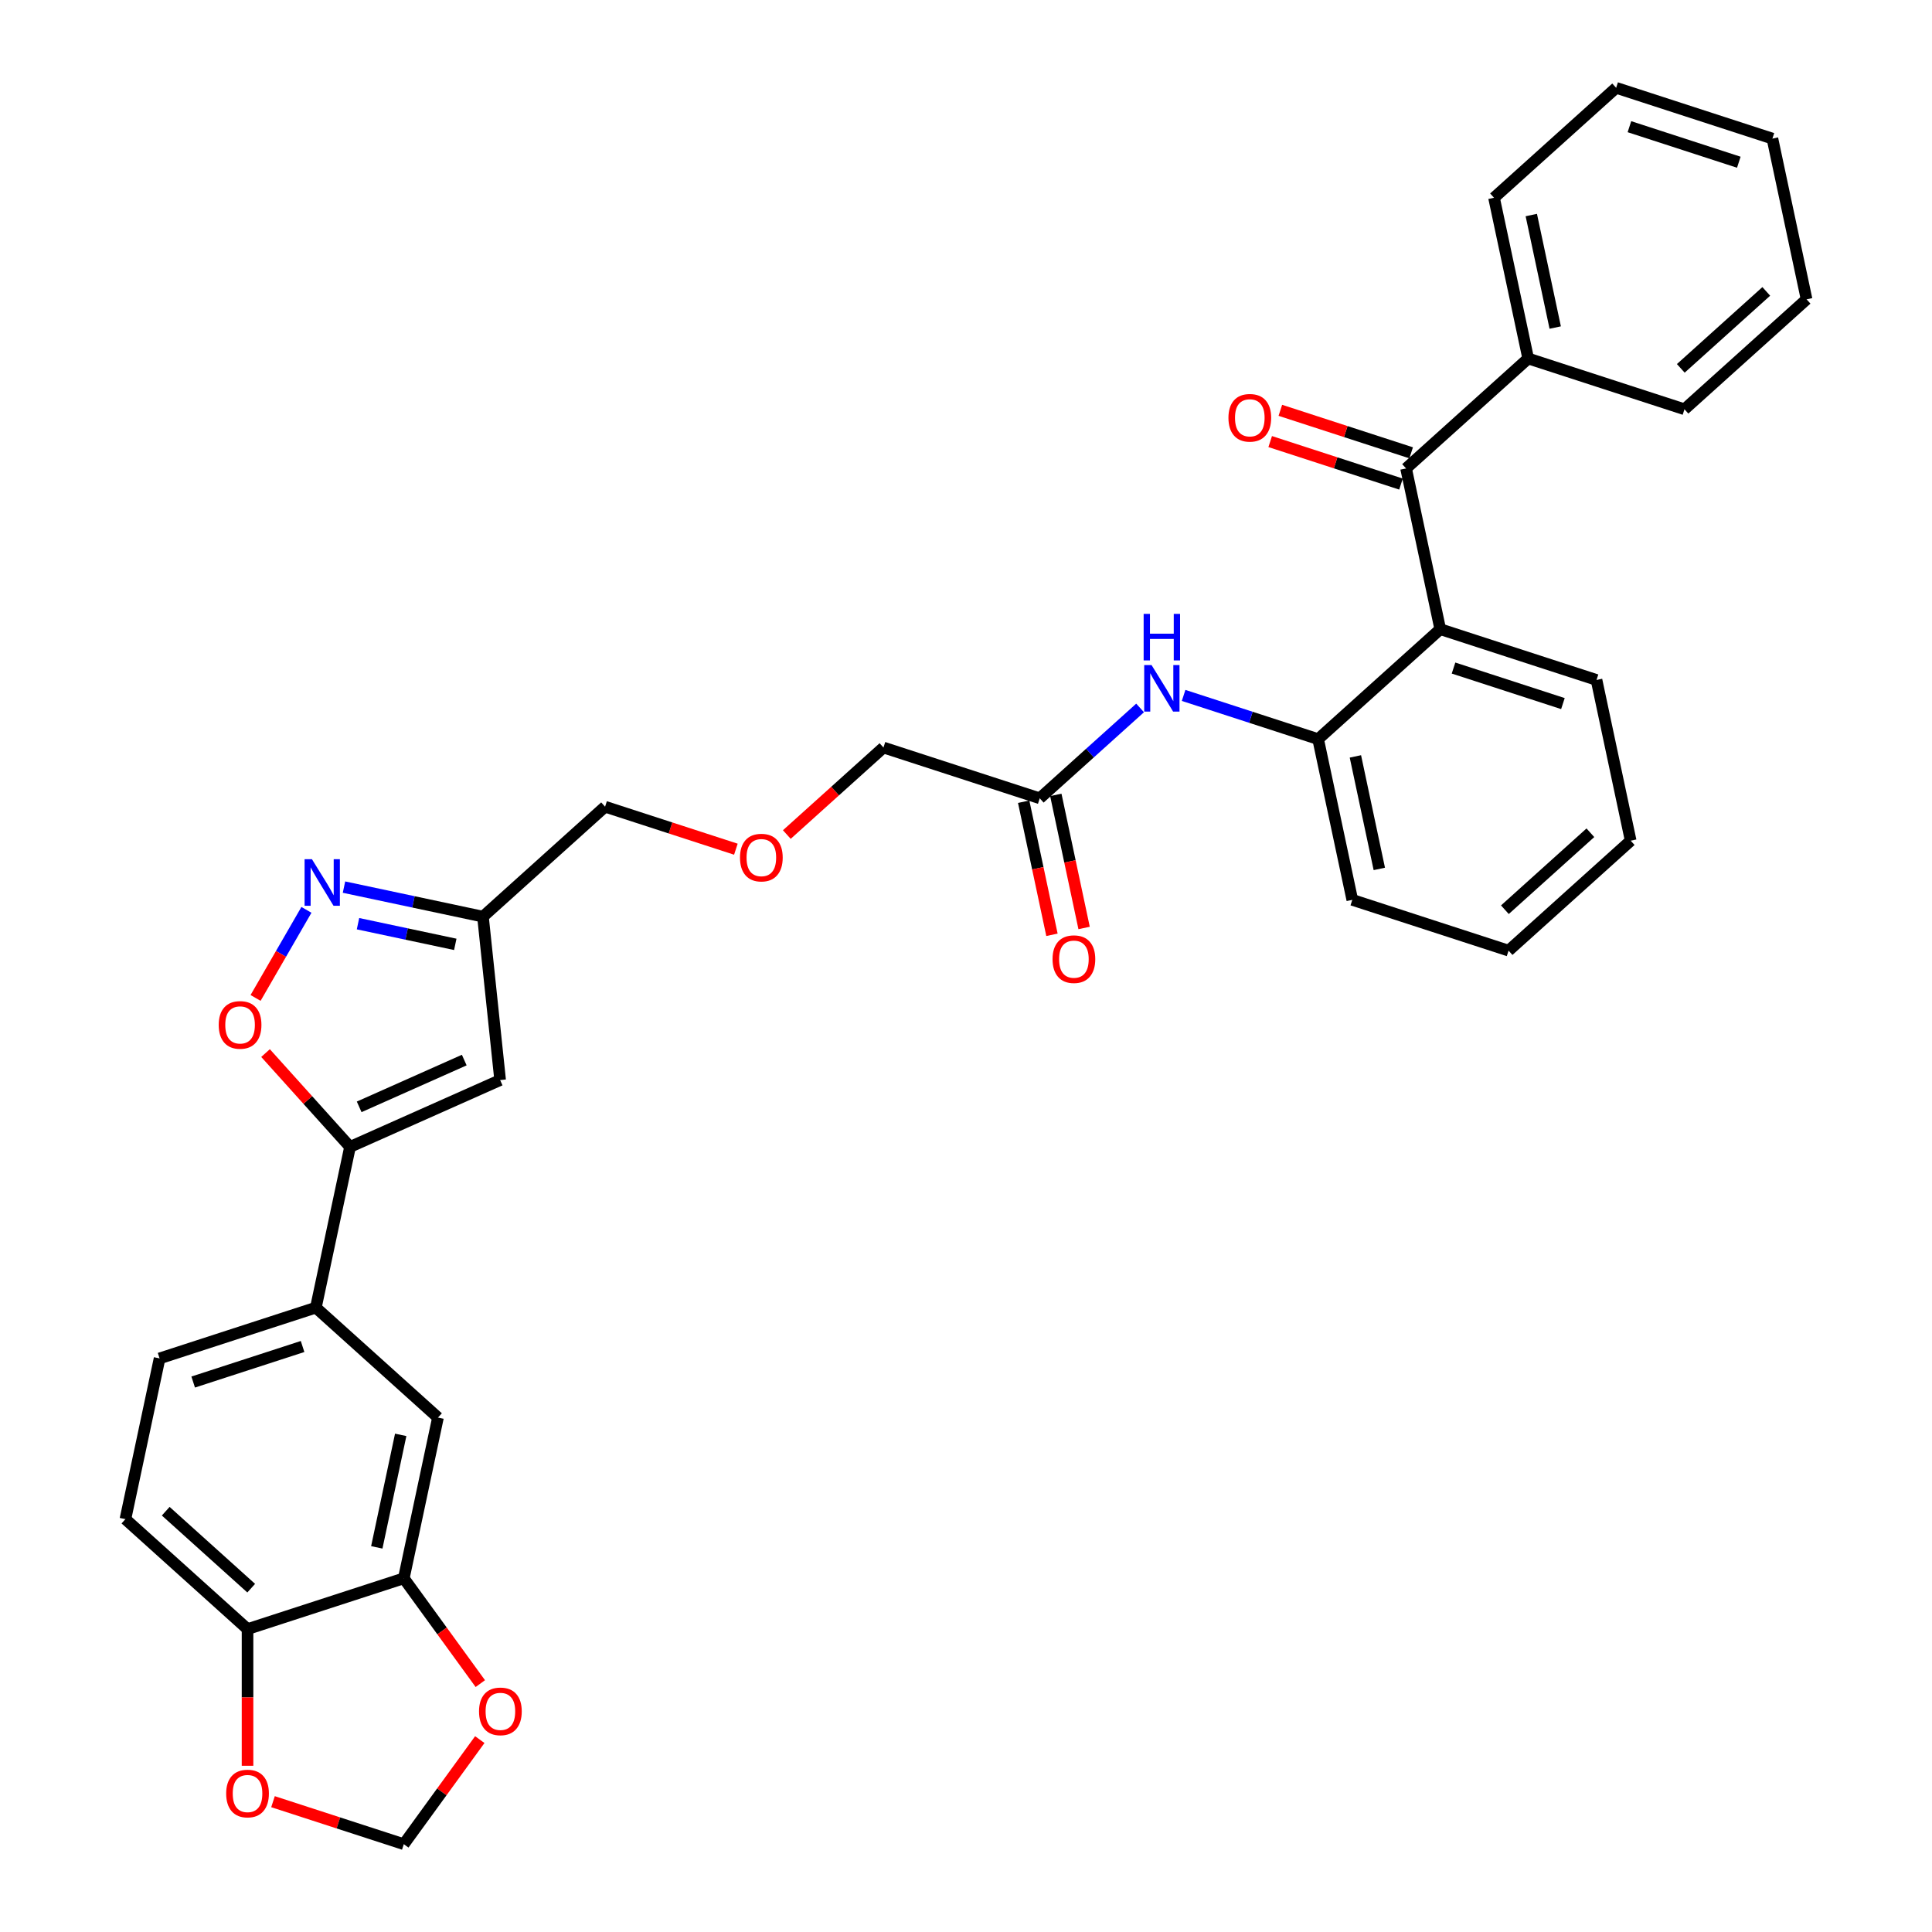 <?xml version='1.0' encoding='iso-8859-1'?>
<svg version='1.1' baseProfile='full'
              xmlns='http://www.w3.org/2000/svg'
                      xmlns:rdkit='http://www.rdkit.org/xml'
                      xmlns:xlink='http://www.w3.org/1999/xlink'
                  xml:space='preserve'
width='1000px' height='1000px' viewBox='0 0 1000 1000'>
<!-- END OF HEADER -->
<rect style='opacity:1.0;fill:#FFFFFF;stroke:none' width='1000' height='1000' x='0' y='0'> </rect>
<path class='bond-2' d='M 181.172,593.634 L 258.87,559.041' style='fill:none;fill-rule:evenodd;stroke:#000000;stroke-width:6px;stroke-linecap:butt;stroke-linejoin:miter;stroke-opacity:1' />
<path class='bond-2' d='M 185.908,572.905 L 240.297,548.69' style='fill:none;fill-rule:evenodd;stroke:#000000;stroke-width:6px;stroke-linecap:butt;stroke-linejoin:miter;stroke-opacity:1' />
<path class='bond-3' d='M 181.172,593.634 L 159.308,569.352' style='fill:none;fill-rule:evenodd;stroke:#000000;stroke-width:6px;stroke-linecap:butt;stroke-linejoin:miter;stroke-opacity:1' />
<path class='bond-3' d='M 159.308,569.352 L 137.444,545.07' style='fill:none;fill-rule:evenodd;stroke:#FF0000;stroke-width:6px;stroke-linecap:butt;stroke-linejoin:miter;stroke-opacity:1' />
<path class='bond-7' d='M 181.172,593.634 L 163.489,676.827' style='fill:none;fill-rule:evenodd;stroke:#000000;stroke-width:6px;stroke-linecap:butt;stroke-linejoin:miter;stroke-opacity:1' />
<path class='bond-0' d='M 158.606,470.942 L 145.446,493.737' style='fill:none;fill-rule:evenodd;stroke:#0000FF;stroke-width:6px;stroke-linecap:butt;stroke-linejoin:miter;stroke-opacity:1' />
<path class='bond-0' d='M 145.446,493.737 L 132.285,516.532' style='fill:none;fill-rule:evenodd;stroke:#FF0000;stroke-width:6px;stroke-linecap:butt;stroke-linejoin:miter;stroke-opacity:1' />
<path class='bond-33' d='M 178.048,459.166 L 214.014,466.81' style='fill:none;fill-rule:evenodd;stroke:#0000FF;stroke-width:6px;stroke-linecap:butt;stroke-linejoin:miter;stroke-opacity:1' />
<path class='bond-33' d='M 214.014,466.81 L 249.98,474.455' style='fill:none;fill-rule:evenodd;stroke:#000000;stroke-width:6px;stroke-linecap:butt;stroke-linejoin:miter;stroke-opacity:1' />
<path class='bond-33' d='M 185.301,478.098 L 210.477,483.449' style='fill:none;fill-rule:evenodd;stroke:#0000FF;stroke-width:6px;stroke-linecap:butt;stroke-linejoin:miter;stroke-opacity:1' />
<path class='bond-33' d='M 210.477,483.449 L 235.653,488.8' style='fill:none;fill-rule:evenodd;stroke:#000000;stroke-width:6px;stroke-linecap:butt;stroke-linejoin:miter;stroke-opacity:1' />
<path class='bond-1' d='M 745.467,325.661 L 682.261,382.571' style='fill:none;fill-rule:evenodd;stroke:#000000;stroke-width:6px;stroke-linecap:butt;stroke-linejoin:miter;stroke-opacity:1' />
<path class='bond-4' d='M 745.467,325.661 L 727.784,242.468' style='fill:none;fill-rule:evenodd;stroke:#000000;stroke-width:6px;stroke-linecap:butt;stroke-linejoin:miter;stroke-opacity:1' />
<path class='bond-22' d='M 745.467,325.661 L 826.355,351.943' style='fill:none;fill-rule:evenodd;stroke:#000000;stroke-width:6px;stroke-linecap:butt;stroke-linejoin:miter;stroke-opacity:1' />
<path class='bond-22' d='M 752.344,345.781 L 808.966,364.178' style='fill:none;fill-rule:evenodd;stroke:#000000;stroke-width:6px;stroke-linecap:butt;stroke-linejoin:miter;stroke-opacity:1' />
<path class='bond-6' d='M 258.87,559.041 L 249.98,474.455' style='fill:none;fill-rule:evenodd;stroke:#000000;stroke-width:6px;stroke-linecap:butt;stroke-linejoin:miter;stroke-opacity:1' />
<path class='bond-16' d='M 730.412,234.379 L 696.559,223.38' style='fill:none;fill-rule:evenodd;stroke:#000000;stroke-width:6px;stroke-linecap:butt;stroke-linejoin:miter;stroke-opacity:1' />
<path class='bond-16' d='M 696.559,223.38 L 662.706,212.38' style='fill:none;fill-rule:evenodd;stroke:#FF0000;stroke-width:6px;stroke-linecap:butt;stroke-linejoin:miter;stroke-opacity:1' />
<path class='bond-16' d='M 725.155,250.557 L 691.303,239.557' style='fill:none;fill-rule:evenodd;stroke:#000000;stroke-width:6px;stroke-linecap:butt;stroke-linejoin:miter;stroke-opacity:1' />
<path class='bond-16' d='M 691.303,239.557 L 657.45,228.558' style='fill:none;fill-rule:evenodd;stroke:#FF0000;stroke-width:6px;stroke-linecap:butt;stroke-linejoin:miter;stroke-opacity:1' />
<path class='bond-17' d='M 727.784,242.468 L 790.989,185.558' style='fill:none;fill-rule:evenodd;stroke:#000000;stroke-width:6px;stroke-linecap:butt;stroke-linejoin:miter;stroke-opacity:1' />
<path class='bond-5' d='M 682.261,382.571 L 647.448,371.259' style='fill:none;fill-rule:evenodd;stroke:#000000;stroke-width:6px;stroke-linecap:butt;stroke-linejoin:miter;stroke-opacity:1' />
<path class='bond-5' d='M 647.448,371.259 L 612.634,359.948' style='fill:none;fill-rule:evenodd;stroke:#0000FF;stroke-width:6px;stroke-linecap:butt;stroke-linejoin:miter;stroke-opacity:1' />
<path class='bond-25' d='M 682.261,382.571 L 699.945,465.764' style='fill:none;fill-rule:evenodd;stroke:#000000;stroke-width:6px;stroke-linecap:butt;stroke-linejoin:miter;stroke-opacity:1' />
<path class='bond-25' d='M 701.552,391.513 L 713.931,449.748' style='fill:none;fill-rule:evenodd;stroke:#000000;stroke-width:6px;stroke-linecap:butt;stroke-linejoin:miter;stroke-opacity:1' />
<path class='bond-23' d='M 249.98,474.455 L 313.185,417.545' style='fill:none;fill-rule:evenodd;stroke:#000000;stroke-width:6px;stroke-linecap:butt;stroke-linejoin:miter;stroke-opacity:1' />
<path class='bond-10' d='M 163.489,676.827 L 226.694,733.737' style='fill:none;fill-rule:evenodd;stroke:#000000;stroke-width:6px;stroke-linecap:butt;stroke-linejoin:miter;stroke-opacity:1' />
<path class='bond-18' d='M 163.489,676.827 L 82.6,703.109' style='fill:none;fill-rule:evenodd;stroke:#000000;stroke-width:6px;stroke-linecap:butt;stroke-linejoin:miter;stroke-opacity:1' />
<path class='bond-18' d='M 156.612,696.947 L 99.99,715.344' style='fill:none;fill-rule:evenodd;stroke:#000000;stroke-width:6px;stroke-linecap:butt;stroke-linejoin:miter;stroke-opacity:1' />
<path class='bond-8' d='M 590.112,366.428 L 564.14,389.814' style='fill:none;fill-rule:evenodd;stroke:#0000FF;stroke-width:6px;stroke-linecap:butt;stroke-linejoin:miter;stroke-opacity:1' />
<path class='bond-8' d='M 564.14,389.814 L 538.168,413.199' style='fill:none;fill-rule:evenodd;stroke:#000000;stroke-width:6px;stroke-linecap:butt;stroke-linejoin:miter;stroke-opacity:1' />
<path class='bond-9' d='M 209.011,816.93 L 226.694,733.737' style='fill:none;fill-rule:evenodd;stroke:#000000;stroke-width:6px;stroke-linecap:butt;stroke-linejoin:miter;stroke-opacity:1' />
<path class='bond-9' d='M 195.025,800.914 L 207.403,742.679' style='fill:none;fill-rule:evenodd;stroke:#000000;stroke-width:6px;stroke-linecap:butt;stroke-linejoin:miter;stroke-opacity:1' />
<path class='bond-13' d='M 209.011,816.93 L 228.81,844.181' style='fill:none;fill-rule:evenodd;stroke:#000000;stroke-width:6px;stroke-linecap:butt;stroke-linejoin:miter;stroke-opacity:1' />
<path class='bond-13' d='M 228.81,844.181 L 248.609,871.432' style='fill:none;fill-rule:evenodd;stroke:#FF0000;stroke-width:6px;stroke-linecap:butt;stroke-linejoin:miter;stroke-opacity:1' />
<path class='bond-34' d='M 209.011,816.93 L 128.122,843.212' style='fill:none;fill-rule:evenodd;stroke:#000000;stroke-width:6px;stroke-linecap:butt;stroke-linejoin:miter;stroke-opacity:1' />
<path class='bond-11' d='M 538.168,413.199 L 457.279,386.917' style='fill:none;fill-rule:evenodd;stroke:#000000;stroke-width:6px;stroke-linecap:butt;stroke-linejoin:miter;stroke-opacity:1' />
<path class='bond-19' d='M 529.848,414.967 L 537.169,449.411' style='fill:none;fill-rule:evenodd;stroke:#000000;stroke-width:6px;stroke-linecap:butt;stroke-linejoin:miter;stroke-opacity:1' />
<path class='bond-19' d='M 537.169,449.411 L 544.491,483.854' style='fill:none;fill-rule:evenodd;stroke:#FF0000;stroke-width:6px;stroke-linecap:butt;stroke-linejoin:miter;stroke-opacity:1' />
<path class='bond-19' d='M 546.487,411.431 L 553.808,445.874' style='fill:none;fill-rule:evenodd;stroke:#000000;stroke-width:6px;stroke-linecap:butt;stroke-linejoin:miter;stroke-opacity:1' />
<path class='bond-19' d='M 553.808,445.874 L 561.129,480.318' style='fill:none;fill-rule:evenodd;stroke:#FF0000;stroke-width:6px;stroke-linecap:butt;stroke-linejoin:miter;stroke-opacity:1' />
<path class='bond-12' d='M 128.122,843.212 L 64.917,786.302' style='fill:none;fill-rule:evenodd;stroke:#000000;stroke-width:6px;stroke-linecap:butt;stroke-linejoin:miter;stroke-opacity:1' />
<path class='bond-12' d='M 130.024,822.034 L 85.78,782.197' style='fill:none;fill-rule:evenodd;stroke:#000000;stroke-width:6px;stroke-linecap:butt;stroke-linejoin:miter;stroke-opacity:1' />
<path class='bond-14' d='M 128.122,843.212 L 128.122,878.585' style='fill:none;fill-rule:evenodd;stroke:#000000;stroke-width:6px;stroke-linecap:butt;stroke-linejoin:miter;stroke-opacity:1' />
<path class='bond-14' d='M 128.122,878.585 L 128.122,913.958' style='fill:none;fill-rule:evenodd;stroke:#FF0000;stroke-width:6px;stroke-linecap:butt;stroke-linejoin:miter;stroke-opacity:1' />
<path class='bond-15' d='M 248.337,900.417 L 228.674,927.481' style='fill:none;fill-rule:evenodd;stroke:#FF0000;stroke-width:6px;stroke-linecap:butt;stroke-linejoin:miter;stroke-opacity:1' />
<path class='bond-15' d='M 228.674,927.481 L 209.011,954.545' style='fill:none;fill-rule:evenodd;stroke:#000000;stroke-width:6px;stroke-linecap:butt;stroke-linejoin:miter;stroke-opacity:1' />
<path class='bond-35' d='M 141.305,932.547 L 175.158,943.546' style='fill:none;fill-rule:evenodd;stroke:#FF0000;stroke-width:6px;stroke-linecap:butt;stroke-linejoin:miter;stroke-opacity:1' />
<path class='bond-35' d='M 175.158,943.546 L 209.011,954.545' style='fill:none;fill-rule:evenodd;stroke:#000000;stroke-width:6px;stroke-linecap:butt;stroke-linejoin:miter;stroke-opacity:1' />
<path class='bond-26' d='M 790.989,185.558 L 773.306,102.365' style='fill:none;fill-rule:evenodd;stroke:#000000;stroke-width:6px;stroke-linecap:butt;stroke-linejoin:miter;stroke-opacity:1' />
<path class='bond-26' d='M 804.975,169.542 L 792.597,111.307' style='fill:none;fill-rule:evenodd;stroke:#000000;stroke-width:6px;stroke-linecap:butt;stroke-linejoin:miter;stroke-opacity:1' />
<path class='bond-27' d='M 790.989,185.558 L 871.878,211.84' style='fill:none;fill-rule:evenodd;stroke:#000000;stroke-width:6px;stroke-linecap:butt;stroke-linejoin:miter;stroke-opacity:1' />
<path class='bond-20' d='M 82.6,703.109 L 64.917,786.302' style='fill:none;fill-rule:evenodd;stroke:#000000;stroke-width:6px;stroke-linecap:butt;stroke-linejoin:miter;stroke-opacity:1' />
<path class='bond-21' d='M 380.891,439.544 L 347.038,428.544' style='fill:none;fill-rule:evenodd;stroke:#FF0000;stroke-width:6px;stroke-linecap:butt;stroke-linejoin:miter;stroke-opacity:1' />
<path class='bond-21' d='M 347.038,428.544 L 313.185,417.545' style='fill:none;fill-rule:evenodd;stroke:#000000;stroke-width:6px;stroke-linecap:butt;stroke-linejoin:miter;stroke-opacity:1' />
<path class='bond-24' d='M 407.257,431.957 L 432.268,409.437' style='fill:none;fill-rule:evenodd;stroke:#FF0000;stroke-width:6px;stroke-linecap:butt;stroke-linejoin:miter;stroke-opacity:1' />
<path class='bond-24' d='M 432.268,409.437 L 457.279,386.917' style='fill:none;fill-rule:evenodd;stroke:#000000;stroke-width:6px;stroke-linecap:butt;stroke-linejoin:miter;stroke-opacity:1' />
<path class='bond-36' d='M 826.355,351.943 L 844.038,435.136' style='fill:none;fill-rule:evenodd;stroke:#000000;stroke-width:6px;stroke-linecap:butt;stroke-linejoin:miter;stroke-opacity:1' />
<path class='bond-29' d='M 699.945,465.764 L 780.833,492.046' style='fill:none;fill-rule:evenodd;stroke:#000000;stroke-width:6px;stroke-linecap:butt;stroke-linejoin:miter;stroke-opacity:1' />
<path class='bond-30' d='M 773.306,102.365 L 836.511,45.455' style='fill:none;fill-rule:evenodd;stroke:#000000;stroke-width:6px;stroke-linecap:butt;stroke-linejoin:miter;stroke-opacity:1' />
<path class='bond-31' d='M 871.878,211.84 L 935.083,154.929' style='fill:none;fill-rule:evenodd;stroke:#000000;stroke-width:6px;stroke-linecap:butt;stroke-linejoin:miter;stroke-opacity:1' />
<path class='bond-31' d='M 869.976,190.662 L 914.22,150.825' style='fill:none;fill-rule:evenodd;stroke:#000000;stroke-width:6px;stroke-linecap:butt;stroke-linejoin:miter;stroke-opacity:1' />
<path class='bond-28' d='M 844.038,435.136 L 780.833,492.046' style='fill:none;fill-rule:evenodd;stroke:#000000;stroke-width:6px;stroke-linecap:butt;stroke-linejoin:miter;stroke-opacity:1' />
<path class='bond-28' d='M 823.176,431.031 L 778.932,470.868' style='fill:none;fill-rule:evenodd;stroke:#000000;stroke-width:6px;stroke-linecap:butt;stroke-linejoin:miter;stroke-opacity:1' />
<path class='bond-37' d='M 836.511,45.455 L 917.4,71.737' style='fill:none;fill-rule:evenodd;stroke:#000000;stroke-width:6px;stroke-linecap:butt;stroke-linejoin:miter;stroke-opacity:1' />
<path class='bond-37' d='M 843.388,65.575 L 900.01,83.972' style='fill:none;fill-rule:evenodd;stroke:#000000;stroke-width:6px;stroke-linecap:butt;stroke-linejoin:miter;stroke-opacity:1' />
<path class='bond-32' d='M 935.083,154.929 L 917.4,71.737' style='fill:none;fill-rule:evenodd;stroke:#000000;stroke-width:6px;stroke-linecap:butt;stroke-linejoin:miter;stroke-opacity:1' />
<path  class='atom-1' d='M 161.463 444.729
L 169.356 457.487
Q 170.138 458.745, 171.397 461.025
Q 172.656 463.304, 172.724 463.44
L 172.724 444.729
L 175.922 444.729
L 175.922 468.815
L 172.622 468.815
L 164.151 454.867
Q 163.164 453.234, 162.109 451.363
Q 161.089 449.492, 160.782 448.913
L 160.782 468.815
L 157.653 468.815
L 157.653 444.729
L 161.463 444.729
' fill='#0000FF'/>
<path  class='atom-4' d='M 113.205 530.497
Q 113.205 524.713, 116.063 521.481
Q 118.92 518.249, 124.261 518.249
Q 129.603 518.249, 132.46 521.481
Q 135.318 524.713, 135.318 530.497
Q 135.318 536.348, 132.426 539.682
Q 129.535 542.982, 124.261 542.982
Q 118.954 542.982, 116.063 539.682
Q 113.205 536.382, 113.205 530.497
M 124.261 540.261
Q 127.936 540.261, 129.909 537.811
Q 131.916 535.328, 131.916 530.497
Q 131.916 525.768, 129.909 523.386
Q 127.936 520.971, 124.261 520.971
Q 120.587 520.971, 118.58 523.352
Q 116.607 525.734, 116.607 530.497
Q 116.607 535.362, 118.58 537.811
Q 120.587 540.261, 124.261 540.261
' fill='#FF0000'/>
<path  class='atom-9' d='M 596.049 344.245
L 603.941 357.003
Q 604.724 358.262, 605.983 360.541
Q 607.241 362.821, 607.309 362.957
L 607.309 344.245
L 610.507 344.245
L 610.507 368.332
L 607.207 368.332
L 598.736 354.384
Q 597.75 352.751, 596.695 350.879
Q 595.674 349.008, 595.368 348.43
L 595.368 368.332
L 592.238 368.332
L 592.238 344.245
L 596.049 344.245
' fill='#0000FF'/>
<path  class='atom-9' d='M 591.949 317.75
L 595.215 317.75
L 595.215 327.99
L 607.531 327.99
L 607.531 317.75
L 610.797 317.75
L 610.797 341.837
L 607.531 341.837
L 607.531 330.712
L 595.215 330.712
L 595.215 341.837
L 591.949 341.837
L 591.949 317.75
' fill='#0000FF'/>
<path  class='atom-14' d='M 247.946 885.806
Q 247.946 880.022, 250.804 876.79
Q 253.662 873.558, 259.003 873.558
Q 264.344 873.558, 267.202 876.79
Q 270.059 880.022, 270.059 885.806
Q 270.059 891.657, 267.168 894.991
Q 264.276 898.291, 259.003 898.291
Q 253.696 898.291, 250.804 894.991
Q 247.946 891.691, 247.946 885.806
M 259.003 895.569
Q 262.677 895.569, 264.65 893.12
Q 266.657 890.637, 266.657 885.806
Q 266.657 881.077, 264.65 878.695
Q 262.677 876.28, 259.003 876.28
Q 255.329 876.28, 253.321 878.661
Q 251.348 881.043, 251.348 885.806
Q 251.348 890.671, 253.321 893.12
Q 255.329 895.569, 259.003 895.569
' fill='#FF0000'/>
<path  class='atom-15' d='M 117.066 928.331
Q 117.066 922.548, 119.924 919.316
Q 122.781 916.084, 128.122 916.084
Q 133.464 916.084, 136.321 919.316
Q 139.179 922.548, 139.179 928.331
Q 139.179 934.183, 136.287 937.517
Q 133.396 940.817, 128.122 940.817
Q 122.815 940.817, 119.924 937.517
Q 117.066 934.217, 117.066 928.331
M 128.122 938.095
Q 131.797 938.095, 133.77 935.646
Q 135.777 933.162, 135.777 928.331
Q 135.777 923.602, 133.77 921.221
Q 131.797 918.805, 128.122 918.805
Q 124.448 918.805, 122.441 921.187
Q 120.468 923.568, 120.468 928.331
Q 120.468 933.196, 122.441 935.646
Q 124.448 938.095, 128.122 938.095
' fill='#FF0000'/>
<path  class='atom-17' d='M 635.838 216.254
Q 635.838 210.47, 638.696 207.238
Q 641.554 204.006, 646.895 204.006
Q 652.236 204.006, 655.094 207.238
Q 657.952 210.47, 657.952 216.254
Q 657.952 222.105, 655.06 225.439
Q 652.168 228.739, 646.895 228.739
Q 641.588 228.739, 638.696 225.439
Q 635.838 222.139, 635.838 216.254
M 646.895 226.018
Q 650.569 226.018, 652.543 223.568
Q 654.55 221.085, 654.55 216.254
Q 654.55 211.525, 652.543 209.143
Q 650.569 206.728, 646.895 206.728
Q 643.221 206.728, 641.214 209.109
Q 639.241 211.491, 639.241 216.254
Q 639.241 221.119, 641.214 223.568
Q 643.221 226.018, 646.895 226.018
' fill='#FF0000'/>
<path  class='atom-20' d='M 544.794 496.46
Q 544.794 490.676, 547.652 487.444
Q 550.509 484.212, 555.851 484.212
Q 561.192 484.212, 564.05 487.444
Q 566.907 490.676, 566.907 496.46
Q 566.907 502.311, 564.016 505.645
Q 561.124 508.945, 555.851 508.945
Q 550.543 508.945, 547.652 505.645
Q 544.794 502.345, 544.794 496.46
M 555.851 506.224
Q 559.525 506.224, 561.498 503.774
Q 563.505 501.291, 563.505 496.46
Q 563.505 491.731, 561.498 489.349
Q 559.525 486.934, 555.851 486.934
Q 552.176 486.934, 550.169 489.315
Q 548.196 491.697, 548.196 496.46
Q 548.196 501.325, 550.169 503.774
Q 552.176 506.224, 555.851 506.224
' fill='#FF0000'/>
<path  class='atom-22' d='M 383.017 443.895
Q 383.017 438.112, 385.875 434.88
Q 388.732 431.648, 394.074 431.648
Q 399.415 431.648, 402.273 434.88
Q 405.13 438.112, 405.13 443.895
Q 405.13 449.747, 402.239 453.081
Q 399.347 456.381, 394.074 456.381
Q 388.766 456.381, 385.875 453.081
Q 383.017 449.781, 383.017 443.895
M 394.074 453.659
Q 397.748 453.659, 399.721 451.21
Q 401.728 448.726, 401.728 443.895
Q 401.728 439.166, 399.721 436.785
Q 397.748 434.369, 394.074 434.369
Q 390.399 434.369, 388.392 436.751
Q 386.419 439.132, 386.419 443.895
Q 386.419 448.76, 388.392 451.21
Q 390.399 453.659, 394.074 453.659
' fill='#FF0000'/>
</svg>
